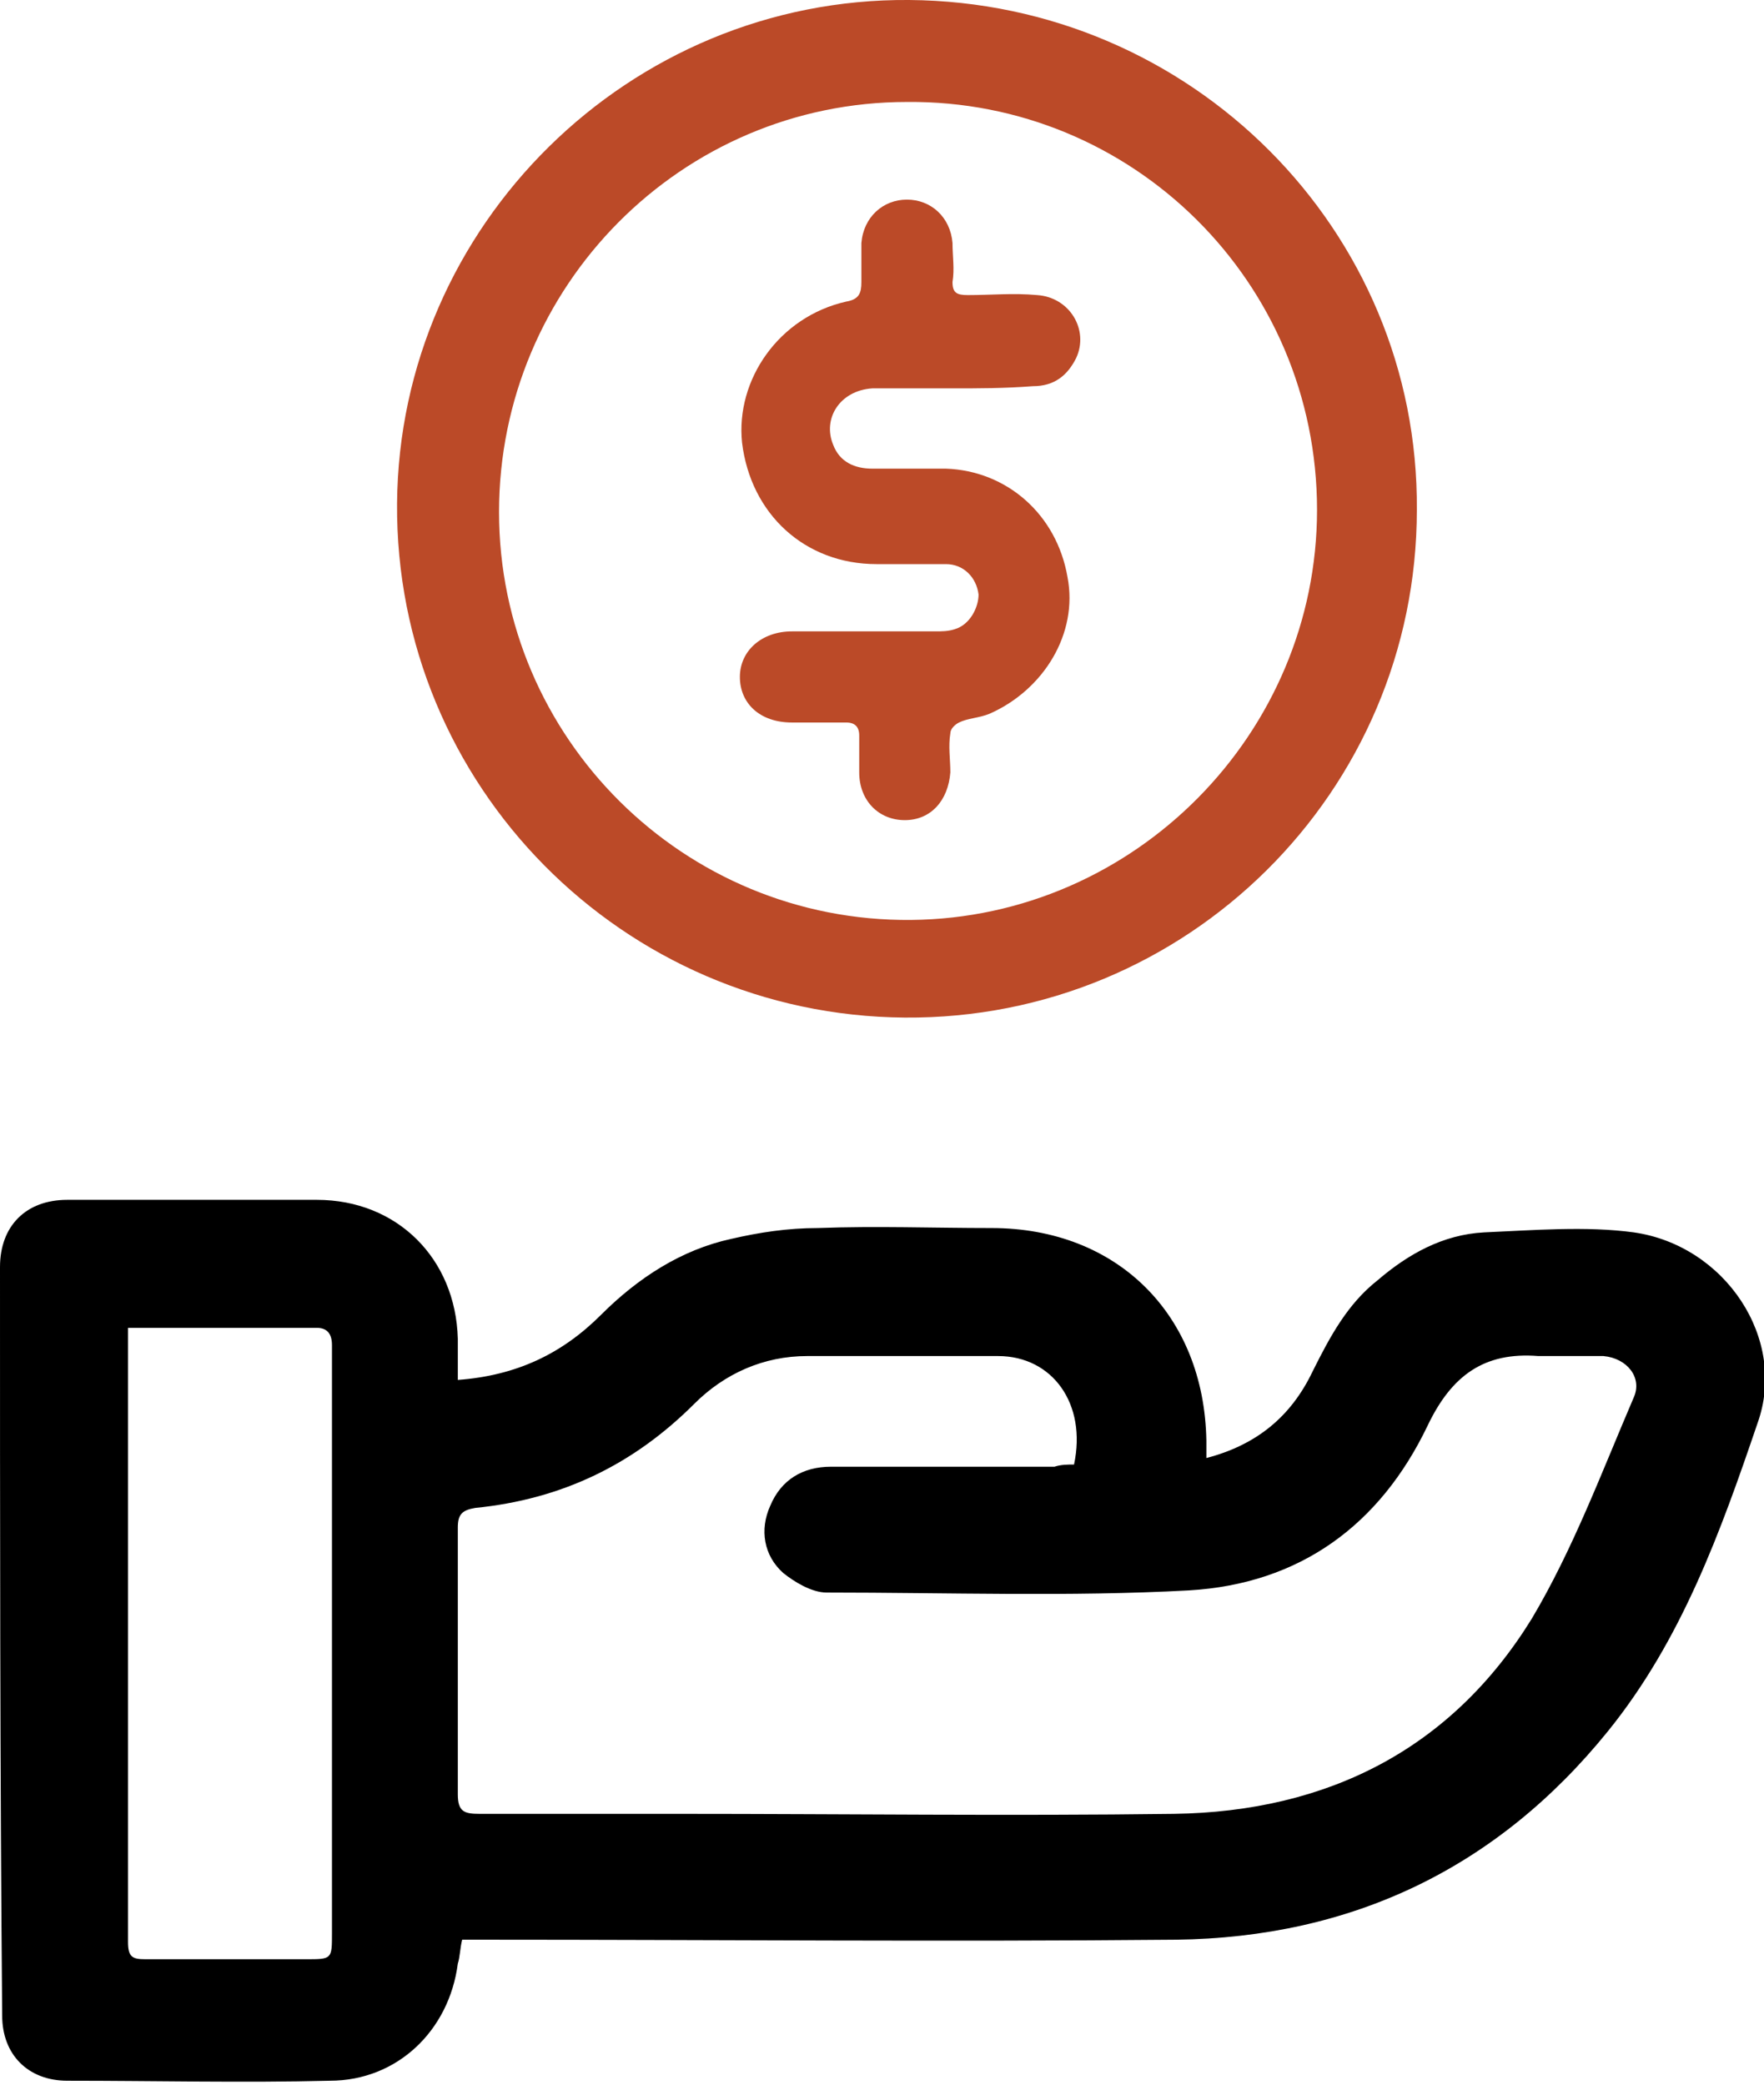 <?xml version="1.0" encoding="utf-8"?>
<!-- Generator: Adobe Illustrator 24.1.2, SVG Export Plug-In . SVG Version: 6.00 Build 0)  -->
<svg version="1.1" id="Layer_1" xmlns="http://www.w3.org/2000/svg" xmlns:xlink="http://www.w3.org/1999/xlink" x="0px" y="0px"
	 viewBox="0 0 81.3 96.1" style="enable-background:new 0 0 81.3 96.1;" xml:space="preserve">
<style type="text/css">
	.st0{fill:#BB4A28;}
</style>
<path d="M21.1,63.6c2.7-0.2,4.8-1.2,6.6-3c1.7-1.7,3.7-3,6-3.5c1.3-0.3,2.6-0.5,4-0.5c2.7-0.1,5.3,0,8,0c5.8,0,9.8,4,9.9,9.8
	c0,0.2,0,0.4,0,0.8c2.3-0.6,3.9-1.9,4.9-4c0.8-1.6,1.6-3.1,3-4.2c1.4-1.2,3-2.1,4.9-2.2c2.3-0.1,4.7-0.3,6.9,0
	c4.2,0.6,7.1,4.9,5.7,8.8c-1.7,5-3.5,10-6.9,14.2c-5.1,6.3-11.8,9.5-19.9,9.6c-10.6,0.1-21.3,0-31.9,0c-0.3,0-0.7,0-1,0
	c-0.1,0.4-0.1,0.8-0.2,1.1c-0.4,3.1-2.8,5.4-5.9,5.4c-4,0.1-8,0-12.1,0c-1.8,0-3-1.2-3-3C0,81.5,0,70,0,58.4c0-1.9,1.2-3.1,3.1-3.1
	c3.8,0,7.7,0,11.5,0c3.7,0,6.4,2.7,6.5,6.4C21.1,62.3,21.1,62.9,21.1,63.6z M49.5,67.5c0.6-2.8-1-5-3.5-5c-2.9,0-5.9,0-8.8,0
	c-2,0-3.8,0.8-5.2,2.2c-2.8,2.8-6.1,4.4-10.1,4.8c-0.6,0.1-0.8,0.3-0.8,0.9c0,4.1,0,8.2,0,12.3c0,0.8,0.3,0.9,1,0.9
	c3.1,0,6.1,0,9.2,0c7.6,0,15.2,0.1,22.8,0c7.1-0.1,12.8-3,16.5-9c1.9-3.2,3.2-6.7,4.7-10.2c0.4-0.9-0.3-1.8-1.4-1.9c-1,0-2,0-3,0
	c-2.5-0.2-4,0.9-5.1,3.2c-2.2,4.6-5.9,7.3-11,7.6c-5.5,0.3-11.1,0.1-16.7,0.1c-0.7,0-1.5-0.5-2-0.9c-0.9-0.8-1.1-2-0.6-3.1
	c0.5-1.2,1.5-1.8,2.8-1.8c3.4,0,6.9,0,10.3,0C48.9,67.5,49.2,67.5,49.5,67.5z M5.9,61.2c0,0.3,0,0.5,0,0.7c0,9.2,0,18.4,0,27.6
	c0,0.7,0.2,0.8,0.8,0.8c2.5,0,4.9,0,7.4,0c1.2,0,1.2,0,1.2-1.2c0-8.3,0-16.6,0-25c0-0.7,0-1.4,0-2.1c0-0.5-0.2-0.8-0.7-0.8
	C11.7,61.2,8.8,61.2,5.9,61.2z"/>
<path class="st0" d="M41.9,0c13,0.1,23.5,10.6,23.4,23.5c0,13-10.6,23.5-23.6,23.4S18.2,36.2,18.3,23.2C18.4,10.4,29-0.1,41.9,0z
	 M60.7,23.5c0-10.5-8.5-18.9-18.9-18.8C31.4,4.7,23,13.2,23,23.6s8.5,18.9,19,18.8C52.3,42.3,60.7,33.8,60.7,23.5z"/>
<path class="st0" d="M43.9,17.9c-1.2,0-2.5,0-3.7,0c-1.5,0.1-2.3,1.4-1.8,2.6c0.3,0.8,1,1.1,1.8,1.1c1.1,0,2.3,0,3.4,0
	c2.8,0.1,5.1,2.1,5.6,5c0.5,2.6-1.1,5.2-3.6,6.3c-0.5,0.2-1,0.2-1.4,0.4c-0.2,0.1-0.4,0.3-0.4,0.5c-0.1,0.6,0,1.2,0,1.8
	c-0.1,1.3-0.9,2.2-2.1,2.2c-1.2,0-2.1-0.9-2.1-2.2c0-0.6,0-1.1,0-1.7c0-0.4-0.2-0.6-0.6-0.6c-0.8,0-1.7,0-2.5,0
	c-1.5,0-2.4-0.9-2.4-2.1c0-1.2,1-2.1,2.4-2.1c2.2,0,4.4,0,6.6,0c0.3,0,0.6,0,0.9-0.1c0.7-0.2,1.1-1,1.1-1.6C45,26.6,44.4,26,43.6,26
	c-1.1,0-2.2,0-3.2,0c-3.3,0-5.8-2.3-6.2-5.6c-0.3-2.9,1.7-5.8,4.8-6.5c0.6-0.1,0.7-0.4,0.7-0.9c0-0.6,0-1.2,0-1.8c0.1-1.2,1-2,2.1-2
	s2,0.8,2.1,2c0,0.6,0.1,1.2,0,1.8c0,0.5,0.2,0.6,0.7,0.6c1.1,0,2.1-0.1,3.2,0c1.5,0.1,2.4,1.6,1.8,2.9c-0.4,0.8-1,1.3-2,1.3
	C46.3,17.9,45.1,17.9,43.9,17.9L43.9,17.9z"/>
</svg>

